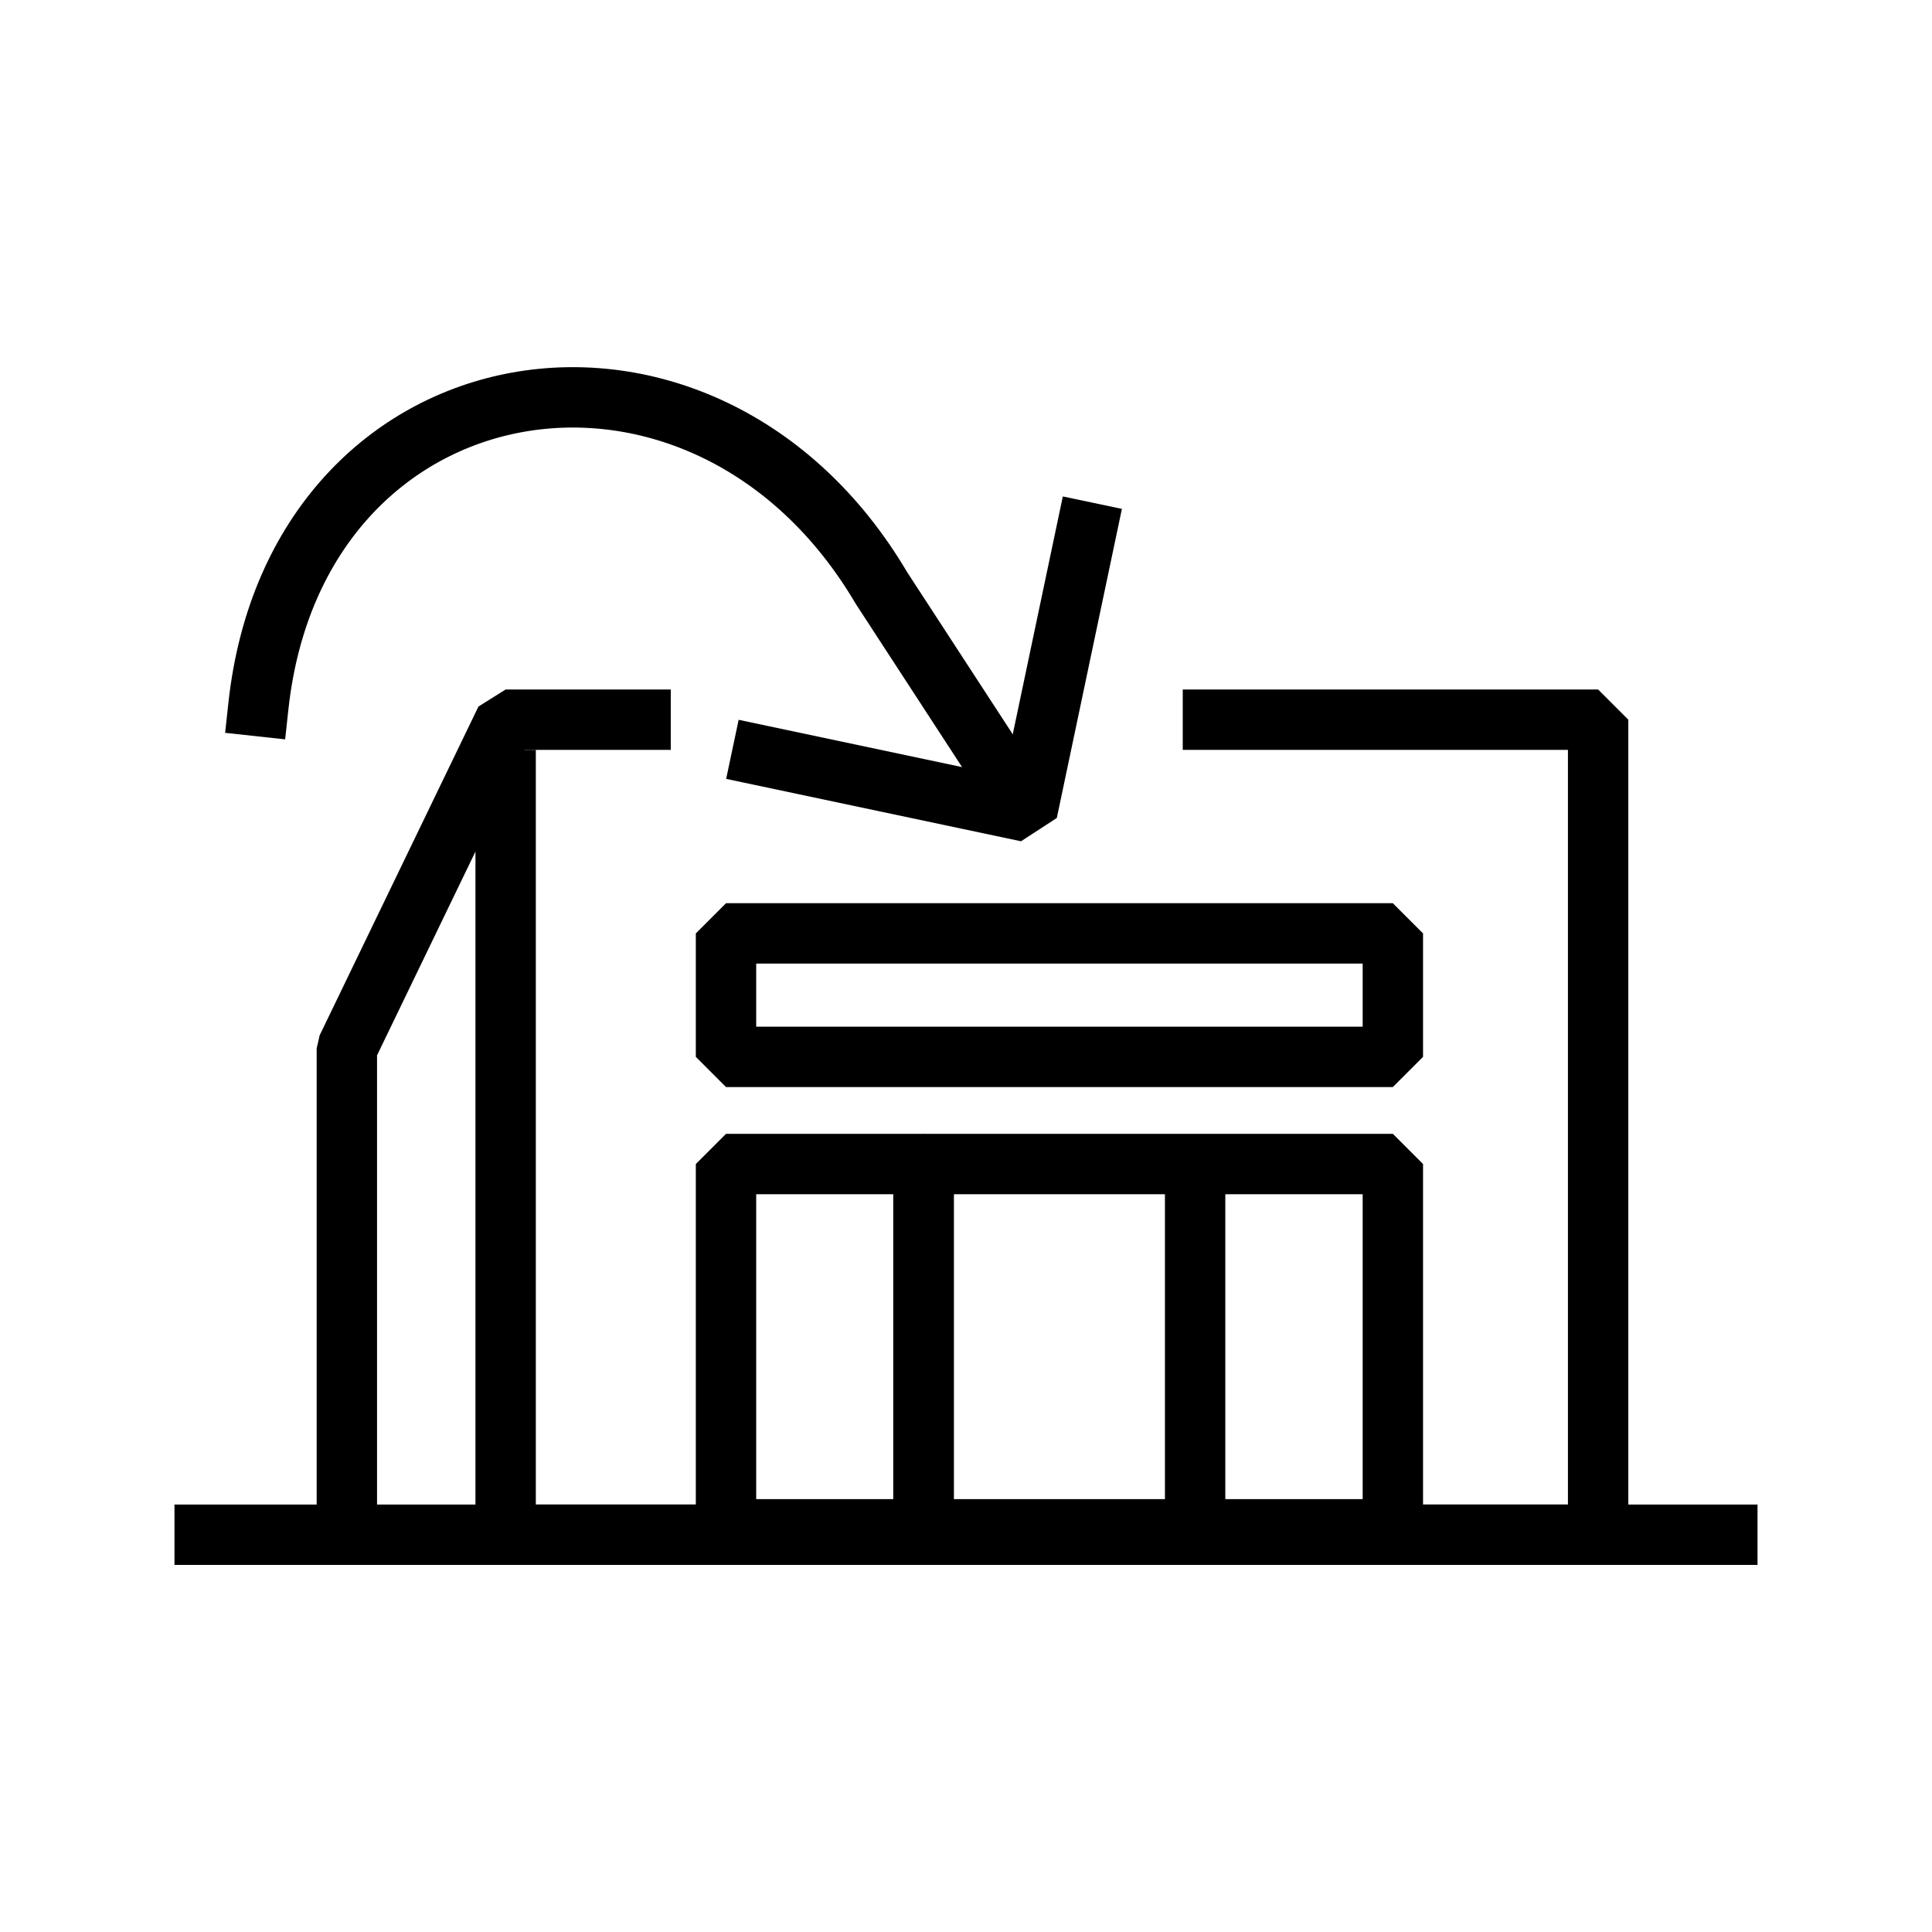 <svg xmlns="http://www.w3.org/2000/svg" data-name="Layer 1" viewBox="0 0 64 64"><path fill="none" stroke="#000" stroke-linecap="square" stroke-linejoin="bevel" stroke-width="2" d="M16.75 25.84v25h36.19v-27H40.18"/><path fill="none" stroke="#000" stroke-linecap="square" stroke-linejoin="bevel" stroke-width="2" d="M24.05 38.56h6.55v12.1h-6.55z"/><path fill="none" stroke="#000" stroke-linecap="square" stroke-linejoin="bevel" stroke-width="2" d="M30.59 38.56h9v12.1h-9zm9 0h6.55v12.1h-6.55zm-15.54-7.64h22.09v4.09H24.05zM6.78 50.84h50.44m-45.73-.18V34.73l5.26-10.89h4.47"/><path fill="none" stroke="#000" stroke-linecap="square" stroke-linejoin="bevel" stroke-width="2" d="M8.56 23.39C9.83 11.72 23.33 9.52 29.2 19.48l4.11 6.31"/><path fill="none" stroke="#000" stroke-linecap="square" stroke-linejoin="bevel" stroke-width="2" d="m25.24 25.03 8.79 1.86 1.95-9.26"/></svg>